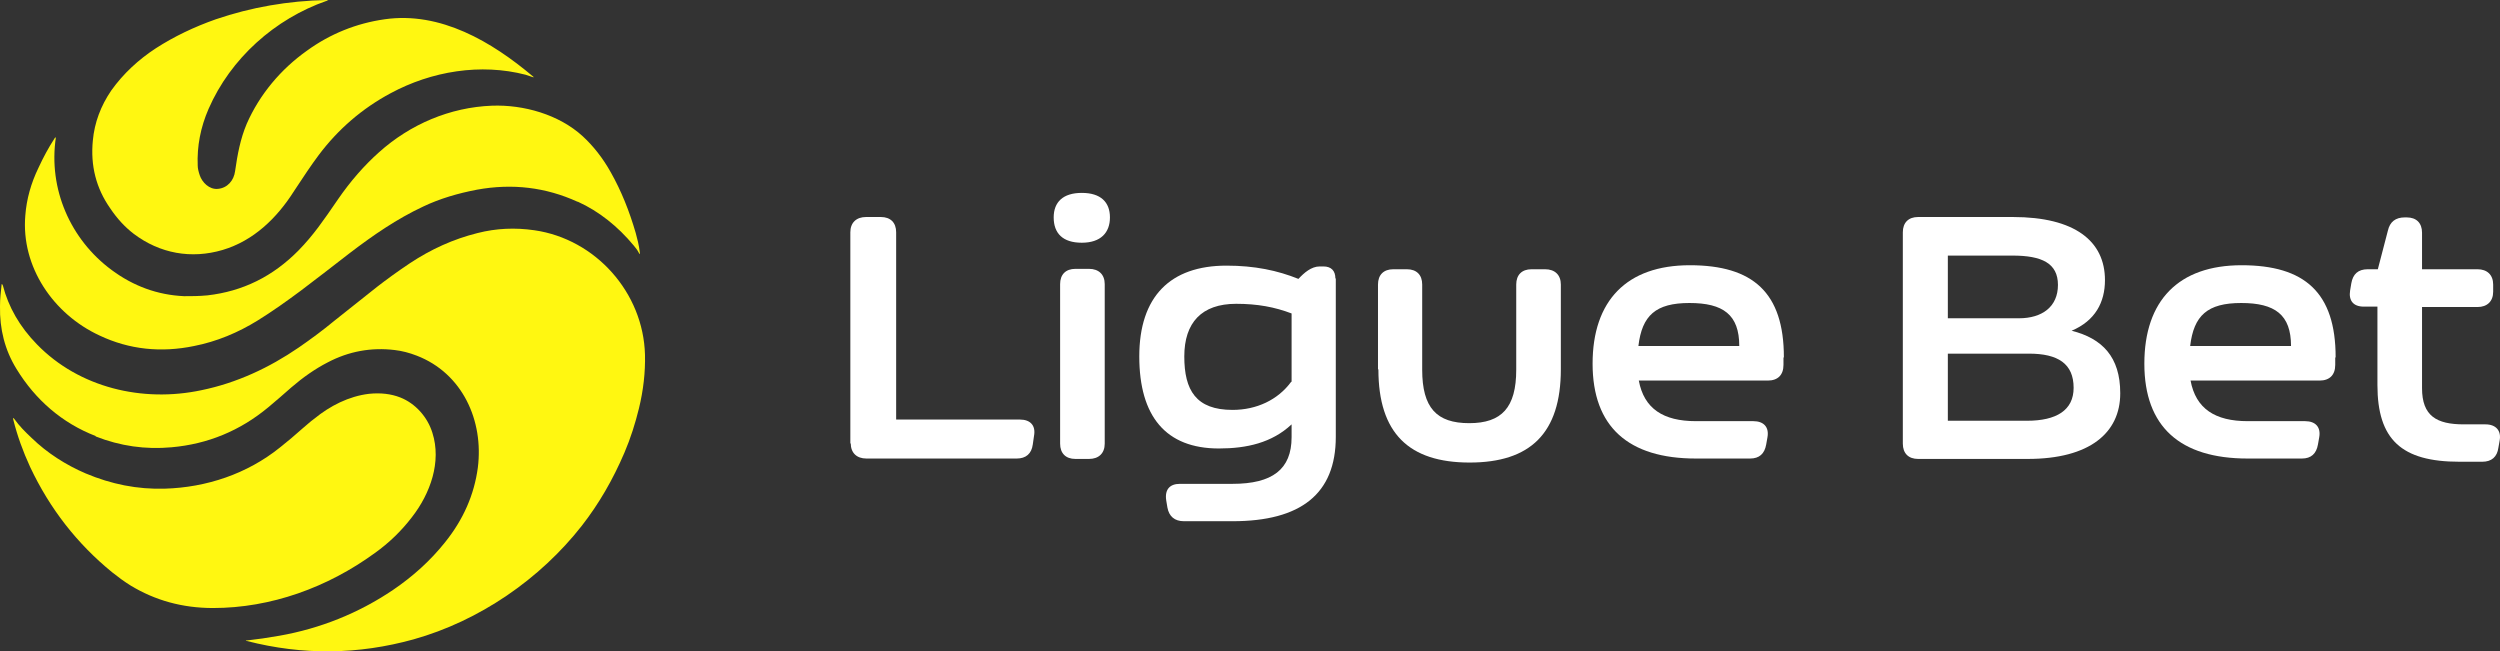 <?xml version="1.0" encoding="UTF-8"?>
<svg id="Layer_2" data-name="Layer 2" xmlns="http://www.w3.org/2000/svg" viewBox="0 0 62.21 16.2">
    <rect x="0" y="0" width="62.21" height="16.2" fill="#333333" stroke="none"/>
    <defs>
        <style>
            .cls-1 {
            fill: #fff711;
            }

            .cls-2 {
            fill: #fff;
            }
        </style>
    </defs>
    <g id="new_fr_logos" data-name="new fr logos">
        <g>
            <g>
                <path class="cls-2" d="M21.16,11.04v-5.26c0-.24.15-.38.39-.38h.37c.24,0,.38.14.38.38v4.66h3.08c.26,0,.4.15.35.41l-.03.21c-.03.23-.17.35-.4.35h-3.74c-.24,0-.39-.14-.39-.38Z"/>
                <path class="cls-2" d="M26.22,5.41c0-.38.23-.61.7-.61s.7.23.7.61-.23.63-.7.63-.7-.23-.7-.63ZM26.38,11.04v-3.97c0-.24.14-.38.38-.38h.34c.24,0,.39.14.39.38v3.97c0,.24-.15.38-.39.38h-.34c-.24,0-.38-.14-.38-.38Z"/>
                <path class="cls-2" d="M33.24,6.93v3.94c0,1.42-.87,2.1-2.57,2.1h-1.21c-.23,0-.37-.12-.41-.34l-.03-.18c-.04-.27.09-.41.34-.41h1.31c.99,0,1.47-.36,1.47-1.16v-.32c-.49.46-1.12.6-1.81.6-1.32,0-1.98-.8-1.98-2.29s.77-2.26,2.17-2.26c.7,0,1.27.12,1.79.33.14-.15.32-.31.53-.31h.09c.2,0,.3.11.3.3ZM32.14,9.5v-1.7c-.42-.16-.85-.24-1.38-.24-.86,0-1.29.47-1.29,1.31s.29,1.33,1.2,1.33c.6,0,1.13-.25,1.46-.7Z"/>
                <path class="cls-2" d="M34.29,9.19v-2.11c0-.24.14-.38.38-.38h.34c.24,0,.38.14.38.38v2.12c0,.95.36,1.33,1.17,1.33s1.17-.39,1.17-1.33v-2.12c0-.24.14-.38.38-.38h.34c.24,0,.39.14.39.38v2.11c0,1.59-.76,2.32-2.27,2.32s-2.27-.73-2.27-2.32Z"/>
                <path class="cls-2" d="M44.38,8.9v.18c0,.25-.14.39-.39.39h-3.21c.13.7.61,1.01,1.42,1.01h1.43c.26,0,.4.15.35.41l-.03.17c-.04.23-.17.35-.4.35h-1.35c-1.68,0-2.57-.79-2.57-2.36s.85-2.45,2.42-2.45,2.34.68,2.34,2.29ZM43.28,8.61c0-.78-.4-1.07-1.24-1.07s-1.18.31-1.27,1.07h2.51Z"/>
                <path class="cls-2" d="M52.76,9.79c0,.98-.76,1.63-2.3,1.63h-2.73c-.24,0-.38-.14-.38-.38v-5.26c0-.24.14-.38.38-.38h2.36c1.54,0,2.29.6,2.29,1.57,0,.55-.24,1.01-.83,1.26.76.19,1.21.65,1.21,1.55ZM50.09,6.36h-1.62v1.56h1.77c.58,0,.97-.29.97-.83s-.4-.73-1.13-.73ZM51.6,9.65c0-.6-.39-.85-1.11-.85h-2.02v1.67h1.97c.73,0,1.16-.26,1.16-.82Z"/>
                <path class="cls-2" d="M58.11,8.9v.18c0,.25-.14.39-.39.39h-3.21c.13.7.61,1.01,1.42,1.01h1.43c.26,0,.4.15.35.41l-.03.17c-.04.23-.17.35-.4.35h-1.35c-1.68,0-2.57-.79-2.57-2.36s.85-2.45,2.42-2.45,2.34.68,2.34,2.29ZM57.01,8.61c0-.78-.4-1.07-1.24-1.07s-1.18.31-1.27,1.07h2.51Z"/>
                <path class="cls-2" d="M62.2,10.97l-.03.17c-.03.23-.17.35-.4.35h-.57c-1.44,0-2.04-.55-2.04-1.91v-1.95h-.34c-.26,0-.38-.15-.34-.4l.03-.18c.04-.23.17-.35.41-.35h.25l.25-.96c.05-.22.19-.33.42-.33h.05c.24,0,.38.14.38.38v.91h1.38c.24,0,.39.14.39.38v.18c0,.24-.15.38-.39.38h-1.38v2.02c0,.69.36.9,1.04.9h.54c.26,0,.4.16.35.41Z"/>
            </g>
            <g>
                <path class="cls-1" d="M9.57.48c1.39-.2,2.67.56,3.69,1.42.03.02.02.03,0,.02-.06-.02-.12-.04-.18-.06-1.12-.29-2.34-.09-3.36.46-.71.38-1.31.9-1.79,1.54-.18.24-.38.54-.61.89-.43.68-1.01,1.24-1.78,1.47-.78.23-1.56.09-2.21-.4-.21-.16-.41-.37-.59-.64-.35-.5-.49-1.06-.43-1.68.04-.45.2-.87.46-1.25.3-.42.68-.77,1.11-1.05.45-.29.95-.53,1.49-.72C6.25.18,7.17.02,8.13,0c.05,0,.05,0,0,.02-1.29.45-2.39,1.43-2.94,2.69-.2.46-.29.93-.27,1.41,0,.07.02.15.05.24.06.18.24.36.45.34.24-.02.4-.21.43-.44.06-.42.13-.8.29-1.18.32-.73.85-1.36,1.5-1.82.58-.42,1.23-.68,1.93-.78h0Z"/>
                <path class="cls-1" d="M14.37,5.02c-.79-.36-1.62-.46-2.5-.3-.47.09-.92.22-1.34.42-.66.31-1.24.71-1.83,1.16-.4.31-.8.62-1.21.93-.35.26-.7.51-1.07.74-.5.31-1.03.53-1.59.64-.82.17-1.61.09-2.35-.26-1.15-.53-1.96-1.71-1.85-2.99.03-.4.14-.8.33-1.19.12-.26.25-.5.4-.73,0,0,0-.01.02-.02,0,0,.01,0,.01,0-.19,1.28.36,2.54,1.39,3.3.54.4,1.14.62,1.8.65.18,0,.37,0,.58-.02.88-.1,1.63-.47,2.27-1.12.37-.38.61-.73.98-1.27.31-.45.65-.84,1.02-1.17.78-.7,1.77-1.12,2.81-1.16.79-.03,1.67.22,2.26.76.26.24.5.54.7.9.26.46.46.96.62,1.51.04.15.08.3.1.47.01.06,0,.07-.03.01-.03-.06-.07-.11-.12-.17-.39-.47-.86-.85-1.39-1.09h0Z"/>
                <path class="cls-1" d="M2.38,10.85c-.83-.32-1.5-.9-1.97-1.67C.12,8.71-.01,8.19,0,7.62c0-.18.02-.36.04-.54,0-.01,0-.02.02,0,0,0,0,.01.01.02.14.54.42,1.03.85,1.47,1.05,1.08,2.63,1.45,4.09,1.14.88-.18,1.69-.56,2.42-1.06.29-.2.59-.42.88-.66.36-.28.71-.57,1.07-.85.22-.17.49-.37.82-.59.53-.35,1.08-.6,1.68-.75.47-.12.94-.14,1.42-.07,1.52.22,2.71,1.55,2.75,3.1.01.43-.04.88-.15,1.33-.09.37-.21.75-.36,1.1-.29.68-.64,1.28-1.06,1.82-1.04,1.33-2.55,2.37-4.19,2.83-1.37.38-2.75.4-4.15.04,0,0-.01,0-.02,0,0,0,0-.01,0-.01.27-.03.55-.07.83-.12,1.02-.18,1.97-.56,2.83-1.14.5-.34.93-.73,1.29-1.18.46-.57.73-1.19.82-1.86.15-1.17-.38-2.35-1.52-2.79-.18-.07-.37-.12-.55-.14-.58-.07-1.14.03-1.67.31-.31.16-.61.37-.9.62-.19.17-.39.34-.58.5-.7.58-1.5.91-2.4.99-.65.06-1.28-.03-1.89-.27h0Z"/>
                <path class="cls-1" d="M2.13,11.78c.64.27,1.29.4,1.97.38,1.04-.03,2.05-.37,2.86-1.02.19-.15.38-.31.57-.48.1-.08.19-.17.29-.24.39-.32.86-.56,1.36-.62.29-.03.55,0,.78.09.38.15.68.49.8.88.23.72-.05,1.51-.51,2.1-.26.34-.57.64-.92.89-1.18.86-2.59,1.37-4.03,1.37-.76,0-1.44-.19-2.05-.56-.16-.1-.31-.21-.46-.33-.87-.71-1.55-1.58-2.04-2.62-.18-.39-.32-.78-.42-1.18-.01-.05,0-.05.03-.01.12.17.27.32.43.47.38.37.85.67,1.34.88h0Z"/>
            </g>
        </g>
    </g>
</svg>